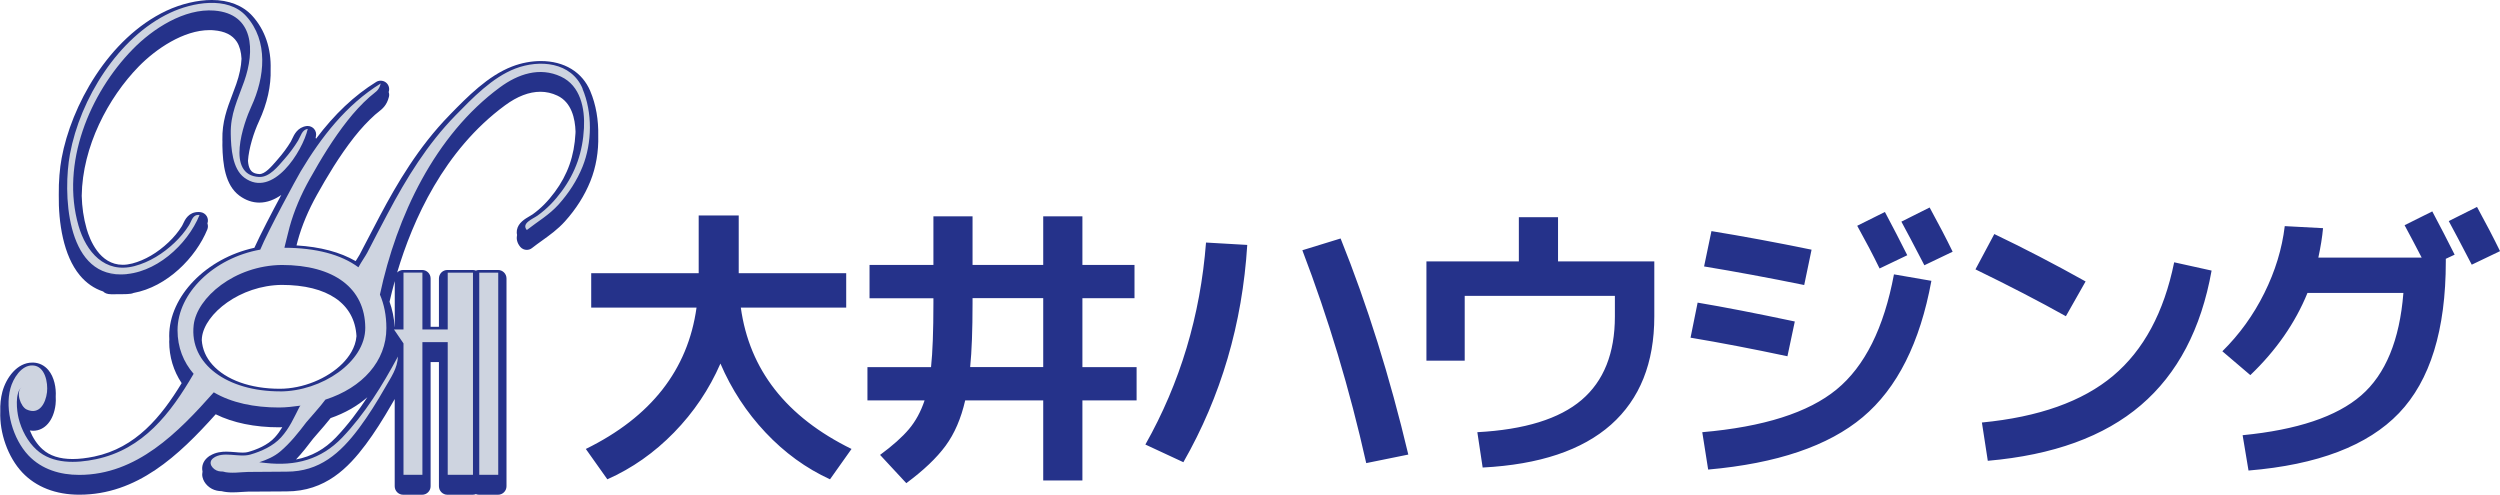 <?xml version="1.0" encoding="UTF-8"?><svg id="a" xmlns="http://www.w3.org/2000/svg" viewBox="0 0 441.47 87.37"><defs><style>.b{fill:#ced4e0;}.c{fill:#25328a;}</style></defs><path class="c" d="m104.24,16.09c-1.43-3.38-4.61-5.31-8.73-5.31-1.68,0-3.44.33-5.07.96-4.28,1.64-7.96,5.41-10.91,8.43l-.16.17c-5.5,5.63-9.28,12.12-12.26,17.73-.98,1.85-1.95,3.72-2.92,5.58l-.69,1.33c-.12.23-.32.55-.55.9-.05.08-.1.16-.15.23-2.74-1.59-6.24-2.52-10.44-2.77.07-.27.13-.55.21-.82.73-2.67,1.88-5.4,3.4-8.12,1.75-3.13,3.91-6.79,6.59-10.2,1.18-1.49,2.38-2.78,3.67-3.94.22-.19.42-.35.6-.49.69-.55,1.48-1.16,1.85-2.68.07-.29.05-.58-.05-.84.01-.05.03-.1.05-.16.14-.59-.09-1.21-.58-1.56-.26-.19-.57-.28-.88-.28-.27,0-.55.07-.79.22-3.87,2.4-7.33,5.66-10.63,10.04-.01-.08-.03-.16-.06-.24.02-.06.04-.12.05-.18.11-.48-.02-.98-.35-1.35-.29-.31-.69-.49-1.11-.49-.07,0-.13,0-.2.01-1.58.22-2.18,1.5-2.54,2.27-.08.17-.15.34-.24.49-.64,1.05-1.41,2.1-2.29,3.1l-.31.36c-.83.95-1.95,2.26-2.93,2.26h0c-1.05-.05-1.42-.46-1.63-.8-.24-.39-.36-.92-.4-1.53.14-2.21,1.04-5.06,1.94-6.98,1.47-3.17,2.15-6.3,2.06-9.18.11-3.66-.97-6.95-3.24-9.45-1.67-1.83-4.14-2.8-7.15-2.8-2.52,0-5.43.69-8,1.89C19.08,6.75,12.56,18.8,10.88,27.95c-.33,1.77-.53,4.04-.5,6.46-.07,4.93.81,10.71,3.71,14.2,1.15,1.38,2.53,2.34,4.12,2.86.26.27.69.49,1.41.49h.05c2.58,0,3.46,0,3.88-.22,5.97-1.08,11.05-6.29,13.06-11.22.14-.34.14-.72.02-1.07.15-.42.11-.89-.12-1.27-.24-.4-.66-.67-1.13-.72-.11-.01-.22-.02-.33-.02-1.74,0-2.38,1.34-2.71,2.06-.08.16-.15.33-.25.48-.6.96-1.38,1.91-2.32,2.8-1.98,1.88-4.2,3.17-6.41,3.75-.58.15-1.15.23-1.69.23-4.1,0-5.82-4.44-6.37-6.35-.55-1.92-.82-3.87-.87-5.82.12-8.71,4.67-17.32,10.07-22.85,3.03-3.1,7.91-6.42,12.5-6.42.25,0,.49,0,.74.03,1.96.16,3.29.82,4.08,2.03.5.77.77,1.81.83,3-.06,1.36-.37,2.88-.93,4.47-.23.64-.46,1.25-.68,1.84-.95,2.49-1.84,4.85-1.77,8.02,0,.1,0,.2.01.3,0,.23-.02.46-.01.7.07,3.32.49,6.97,3,8.84,1.1.81,2.29,1.23,3.53,1.23h0c1.37,0,2.68-.52,3.87-1.35-1.63,3.03-3.72,7.04-4.75,9.33-8.5,1.85-15.05,8.56-15.04,15.57,0,.2.01.4.02.6,0,.13-.02.27-.02.4,0,2.67.76,5.18,2.2,7.33-3.62,5.95-8.09,11.42-15.42,12.96-1.4.29-2.69.44-3.83.44-2.3,0-4.05-.57-5.34-1.74-.93-.84-1.69-1.99-2.22-3.3.19.03.37.05.56.05,2.09,0,3.65-1.82,3.98-4.64.05-.43.06-.9.03-1.39.1-1.51-.25-3.44-1.29-4.68-.69-.82-1.6-1.28-2.64-1.33-.07,0-.14,0-.21,0-2.67,0-4.61,2.67-5.28,5.15-.29,1.09-.41,2.27-.37,3.49-.15,3.77,1.33,8.05,3.89,10.77,2.42,2.56,5.9,3.92,10.06,3.92h0c10.2,0,17.53-6.88,24.09-14.2,3.05,1.51,6.88,2.3,11.19,2.3.19,0,.38-.01.57-.02-.38.63-.8,1.23-1.32,1.8-1.25,1.38-3.25,2.17-4.71,2.58-.25.07-.56.11-.95.11-.43,0-.88-.04-1.33-.08-.53-.04-1.06-.09-1.57-.09-.77,0-1.87.08-2.89.72v-.02s-.29.21-.29.21c-.05.04-.11.08-.16.13-.75.64-1.07,1.55-.87,2.46,0,0,0,.01,0,.02-.06.32-.08.65,0,.98.25,1.14,1.3,2.12,2.52,2.38.26.06.53.09.86.1.53.14,1.16.21,1.91.21.6,0,1.22-.04,1.77-.08.37-.03.71-.05.97-.05h.25c1.1,0,2.2-.01,3.3-.02,1.09-.01,2.18-.02,3.26-.02,6.86,0,10.92-4.19,13.98-8.28,1.52-2.04,2.97-4.3,4.71-7.32.14-.24.28-.47.41-.71v15.4c0,.83.67,1.5,1.5,1.5h3.34c.83,0,1.5-.67,1.5-1.5v-21.93h1.47v21.93c0,.83.67,1.5,1.5,1.5h4.46c.2,0,.39-.04.56-.11.17.07.36.11.56.11h3.35c.83,0,1.5-.67,1.5-1.5v-36.69c0-.83-.67-1.5-1.5-1.5h-3.35c-.2,0-.39.04-.56.11-.17-.07-.36-.11-.56-.11h-4.46c-.83,0-1.5.67-1.5,1.5v8.54h-1.47v-8.54c0-.83-.67-1.5-1.5-1.5h-3.34c-.42,0-.8.17-1.07.45,2.76-9.27,8.27-21.6,19.05-29.52,2.17-1.6,4.27-2.4,6.25-2.4,1.03,0,2.03.23,2.99.68,2.52,1.18,3.14,4.08,3.21,6.33,0,.11,0,.22-.01.33-.21,3.99-1.37,7.28-3.65,10.36-1.22,1.65-2.46,2.9-3.92,3.95-.14.1-.32.2-.51.31-.86.5-2.04,1.19-2.26,2.46-.04.24-.05.55.03.89,0,.04-.02.07-.03.11-.08.48-.04,1.22.6,1.98.3.35.72.52,1.14.52.32,0,.65-.1.92-.32.59-.46,1.18-.89,1.77-1.31,1.36-.98,2.77-1.98,4.05-3.4,1.97-2.19,3.48-4.58,4.49-7.09,1.01-2.5,1.46-5.28,1.39-8.02.06-2.75-.39-5.5-1.41-7.9Zm-48.96,61.39c.09-.12.38-.44.74-.86.75-.86,1.74-1.99,2.36-2.79,2.54-.88,4.73-2.14,6.49-3.68-1.6,2.43-3.43,4.88-5.54,7.09-2,2.09-4.33,3.38-7.06,3.9,1.12-1.19,2.09-2.45,3.01-3.66Zm-19.62-17.89c.49-4.22,6.74-9.19,14.07-9.28,8.12,0,12.9,3.3,13.22,9.05-.16,2.06-1.39,3.73-2.45,4.81-2.7,2.72-7.06,4.48-11.1,4.48-5.15,0-9.48-1.55-11.89-4.25-1.14-1.28-1.77-2.74-1.88-4.34,0-.15.01-.31.03-.46Zm33.77,3.14s0,0,0,0h0s0,0,0,0Zm.28-12.55v7.54h-.02c-.1-1.59-.41-3.07-.9-4.44.26-1.13.56-2.34.92-3.64v.54Z"/><path class="b" d="m21.33,48.45c-9.81.07-10.19-14.67-8.98-21.22,1.8-9.74,8.49-20.65,17.7-24.97,3.85-1.81,10.13-3.03,13.4.56,4.01,4.41,3.31,10.86.93,15.99-1.34,2.88-4.59,12.13,1.37,12.44,1.83.09,3.34-1.87,4.45-3.13.91-1.03,1.74-2.14,2.45-3.31.47-.78.67-1.91,1.7-2.05-.92,3.96-6.17,12.34-11.21,8.61-2.12-1.57-2.34-5.22-2.39-7.67-.08-3.58,1.2-6.01,2.37-9.33,1.91-5.4,1.76-11.94-5.27-12.5-5.3-.42-10.87,3.2-14.42,6.84-7.66,7.84-12.71,20.18-9.57,31.13,1.34,4.66,4.66,8.52,9.88,7.15,2.65-.69,5.09-2.24,7.06-4.11.97-.92,1.86-1.96,2.57-3.1.53-.86.64-1.94,1.87-1.82-2.17,5.32-7.89,10.49-13.9,10.49m0,0c-6.48.04,5.25,0,0,0M102.86,15.67c1.78,4.2,1.71,9.56.01,13.77-.98,2.44-2.46,4.69-4.21,6.65-1.69,1.88-3.68,3-5.63,4.53-1.02-1.2,1.07-1.96,1.91-2.56,1.68-1.21,3.01-2.61,4.24-4.27,2.5-3.38,3.72-7,3.94-11.17.18-3.47-.6-7.47-4.06-9.09-3.78-1.77-7.6-.44-10.76,1.88-11.5,8.45-18.26,22.78-21.21,36.61.74,1.72,1.14,3.68,1.14,5.92,0,5.81-4.2,10.51-10.77,12.63-.74,1.06-3.08,3.62-3.37,4-1.4,1.85-2.85,3.68-4.63,5.18-1.05.88-2.34,1.44-3.68,1.88.39.04.77.09,1.16.13,5.25.58,9.77-.61,13.48-4.48,4-4.17,7.13-9.25,9.85-14.32-.09,2.11-1.22,3.66-2.26,5.48-1.41,2.46-2.91,4.89-4.61,7.17-3.33,4.45-7,7.68-12.78,7.68-2.27,0-4.54.05-6.82.05-1.05,0-3.15.35-4.44-.07-.26,0-.51-.01-.76-.07-1.01-.22-2.03-1.47-.94-2.3,1.74-1.32,4.51-.04,6.55-.63,1.94-.56,4.02-1.5,5.41-3.02,1.5-1.64,2.27-3.46,3.27-5.41.05-.09.12-.13.18-.21-1.22.16-2.49.33-3.8.33-4.34,0-8.38-.82-11.52-2.68-6.3,7.1-13.62,14.58-23.76,14.58h-.02c-3.3,0-6.59-.94-8.96-3.45-2.71-2.87-4.21-7.99-3.17-11.84.46-1.7,1.91-4.14,3.96-4.04,2.18.11,2.69,3.08,2.5,4.73-.23,1.91-1.33,4.09-3.6,3.05-1.05-.48-2-3.08-.85-3.98-1.27.99-.88,4.24-.57,5.51.51,2.08,1.59,4.14,3.18,5.59,2.82,2.55,6.97,2.39,10.48,1.66,8.34-1.75,13.19-8.1,17.25-15.08-1.79-2.07-2.84-4.65-2.84-7.68,0-6.57,6.41-12.78,14.61-14.25,1.3-3.18,6.48-12.72,7.14-13.82,3.65-6.09,8.05-11.76,14.13-15.52-.32,1.33-.98,1.5-1.99,2.4-1.41,1.26-2.68,2.65-3.85,4.13-2.58,3.27-4.69,6.76-6.72,10.39-1.49,2.65-2.73,5.51-3.54,8.45-.33,1.2-.59,2.43-.91,3.64,5.57.02,10,1.18,13.07,3.45.54-.99,1.25-1.99,1.55-2.56,1.19-2.3,2.38-4.6,3.6-6.89,3.34-6.31,6.99-12.25,12.01-17.39,2.98-3.05,6.49-6.69,10.54-8.25,4.29-1.65,9.9-1.16,11.89,3.54m-53.46,53.47c7.37,0,15.12-5.2,15.08-11.26-.05-6.97-5.51-11.07-14.75-11.07-8.34.09-14.99,5.76-15.55,10.6-.8,6.93,5.98,11.72,15.23,11.72m-11.74,11.75c.7-.53-.02.01,0,0m46.94,2.98h3.35v-35.69h-3.35v35.69Zm-5.57-25.66h-4.47v-10.04h-3.34v10.04h-1.68l1.68,2.46v23.2h3.34v-23.42h4.47v23.42h4.46v-35.69h-4.46v10.04Z"/><path class="c" d="m104.4,54.32v-6.08h18.98v-10.19h7.07v10.19h18.98v6.08h-18.61c1.52,10.99,8.04,19.31,19.55,24.96l-3.8,5.36c-4.23-1.94-8.03-4.7-11.39-8.27-3.36-3.57-6.01-7.63-7.96-12.17-1.98,4.54-4.71,8.6-8.19,12.17-3.48,3.57-7.41,6.33-11.78,8.27l-3.8-5.36c11.51-5.65,18.02-13.97,19.55-24.96h-18.61Zm60.42-16.12h6.92v8.58h12.48v-8.58h6.92v8.58h9.2v5.88h-9.2v12.17h9.57v5.88h-9.57v14.14h-6.92v-14.14h-13.78c-.73,3.19-1.88,5.86-3.46,8.01-1.58,2.15-3.89,4.35-6.94,6.6l-4.63-4.99c2.22-1.63,3.92-3.15,5.1-4.55,1.18-1.4,2.1-3.09,2.76-5.07h-10.09v-5.88h11.23c.28-2.63.42-6.4.42-11.28v-.88h-11.28v-5.88h11.28v-8.58Zm6.5,26.62h12.9v-12.17h-12.48v.88c0,4.75-.14,8.51-.42,11.28Zm41.65-21.99l7.28.42c-.87,13.93-4.63,26.73-11.28,38.37l-6.71-3.12c6.14-10.88,9.71-22.77,10.71-35.67Zm23.76-.73c4.71,11.72,8.7,24.44,11.96,38.17l-7.43,1.51c-2.91-13-6.67-25.53-11.28-37.59l6.76-2.08Zm15.15,4.06h16.33v-7.8h6.92v7.8h17v9.72c0,8.22-2.55,14.58-7.64,19.11-5.1,4.52-12.65,7.05-22.67,7.57l-.94-6.24c8.35-.45,14.49-2.35,18.41-5.69,3.92-3.34,5.88-8.26,5.88-14.74v-3.64h-26.52v11.44h-6.76v-17.52Zm47.9,7.28c4.54.76,10.26,1.87,17.16,3.33l-1.3,6.14c-6.21-1.32-11.91-2.41-17.11-3.28l1.25-6.19Zm34.68-4.99l6.6,1.14c-2.01,10.95-6.05,18.98-12.12,24.07-6.07,5.1-15.17,8.18-27.3,9.26l-1.04-6.6c10.82-.94,18.72-3.45,23.71-7.54,4.99-4.09,8.37-10.87,10.14-20.33Zm-32.24-7.64c5.51.9,11.4,1.99,17.68,3.28l-1.3,6.24c-6.27-1.28-12.17-2.37-17.68-3.28l1.3-6.24Zm34.58,4.26l-4.89,2.34c-1.11-2.29-2.43-4.8-3.95-7.54l4.89-2.44c1.42,2.67,2.74,5.22,3.95,7.64Zm8.01-.62l-4.99,2.39c-1.87-3.6-3.22-6.17-4.06-7.7l4.99-2.5c1.59,2.91,2.95,5.51,4.06,7.8Zm4.03,3.12l3.33-6.24c5.23,2.5,10.61,5.29,16.12,8.37l-3.48,6.14c-4.65-2.6-9.97-5.36-15.96-8.27Zm35.1-1.25l6.6,1.46c-1.84,10.3-6,18.22-12.48,23.76-6.48,5.55-15.5,8.82-27.04,9.83l-1.04-6.76c10.05-.97,17.77-3.72,23.16-8.24,5.39-4.52,8.99-11.21,10.79-20.04Zm40.48,5.41h-16.95c-2.18,5.34-5.55,10.17-10.09,14.51l-4.94-4.21c3.02-2.98,5.49-6.4,7.41-10.27,1.92-3.86,3.13-7.81,3.61-11.83l6.76.36c-.14,1.56-.42,3.29-.83,5.2h18.25c-1.04-2.01-2.05-3.92-3.02-5.72l4.89-2.44c1.42,2.67,2.74,5.22,3.95,7.64l-1.56.73v.47c0,12.1-2.76,21.02-8.27,26.78-5.51,5.75-14.37,9.13-26.57,10.14l-1.04-6.24c9.64-.94,16.61-3.28,20.93-7.02s6.8-9.78,7.46-18.09Zm17.05-7.38l-4.99,2.39c-1.87-3.6-3.22-6.17-4.06-7.7l4.99-2.5c1.59,2.91,2.95,5.51,4.06,7.8Z"/></svg>
